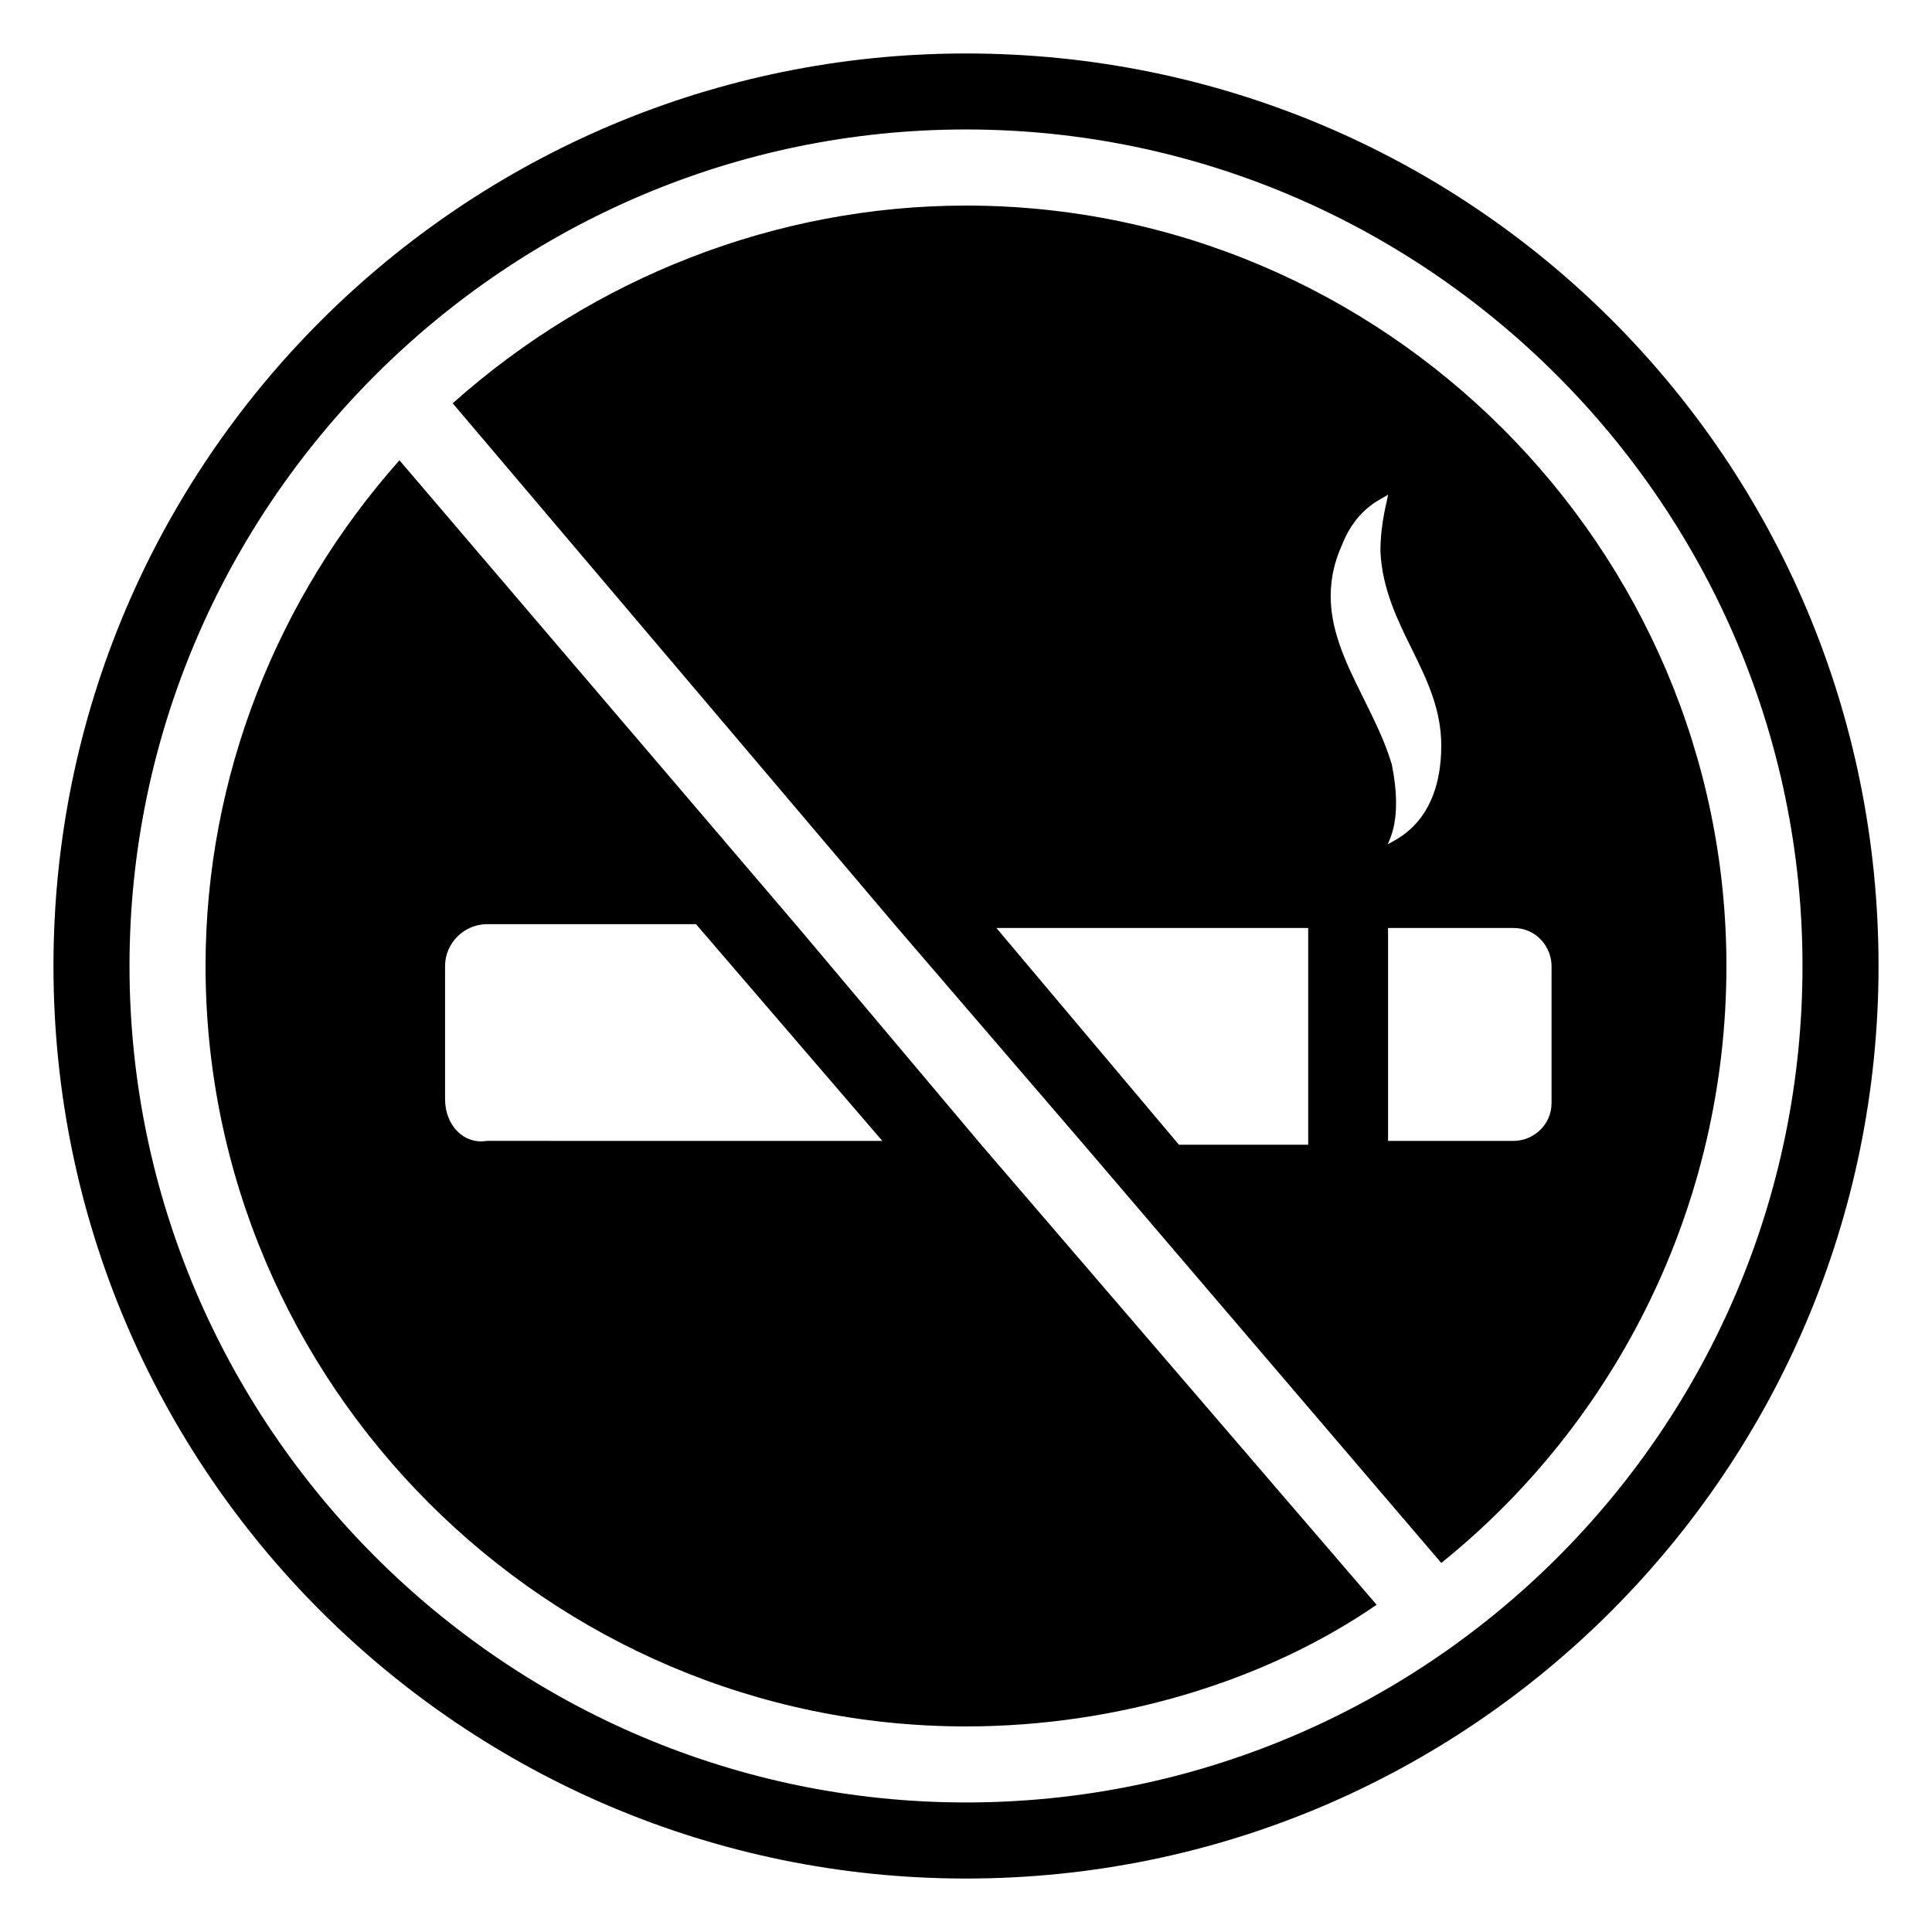 <?xml version="1.0" encoding="UTF-8"?>
<!-- Uploaded to: ICON Repo, www.iconrepo.com, Generator: ICON Repo Mixer Tools -->
<svg fill="#000000" width="800px" height="800px" version="1.1" viewBox="144 144 512 512" xmlns="http://www.w3.org/2000/svg">
 <g>
  <path d="m400 158.17c-133.01 0-241.83 107.81-241.83 241.83 0 134.01 108.82 241.83 241.83 241.83 134.01 0 241.83-108.82 241.83-241.83 0-134.02-107.82-241.83-241.83-241.83zm0 463.5c-121.92 0-221.68-99.754-221.68-221.68s99.754-221.68 221.68-221.68 221.68 99.754 221.68 221.68c0 122.93-99.754 221.68-221.68 221.68z"/>
  <path d="m400 198.48c-50.383 0-98.746 19.145-136.03 52.395l117.89 139.05 49.375 57.434 94.715 110.84c46.348-37.281 75.57-94.719 75.57-158.2 0-110.84-90.688-201.52-201.52-201.52zm99.754 89.676c4.031-10.078 11.082-12.09 12.09-13.098 0 1.008-2.016 7.055-2.016 15.113 1.008 20.152 16.121 32.242 16.121 51.387 0 21.16-13.098 25.191-14.105 26.199 0-1.008 4.031-6.047 1.008-21.16-6.047-20.152-23.176-36.273-13.098-58.441zm-91.695 101.77h82.625v57.434h-34.258zm103.79 57.434v-57.434h33.25c6.047 0 10.078 5.039 10.078 10.078v36.273c0 6.047-5.039 10.078-10.078 10.078l-33.25-0.004z"/>
  <path d="m355.66 389.92-105.8-123.94c-32.242 36.273-51.387 83.633-51.387 134.02 0 110.84 90.688 201.52 201.52 201.52 40.305 0 79.602-12.09 108.82-32.242l-104.8-121.93zm-93.711 45.344v-35.266c0-6.047 5.039-11.082 11.082-11.082h55.418l49.375 57.434-104.79-0.004c-6.047 1.008-11.086-4.027-11.086-11.082z"/>
 </g>
</svg>